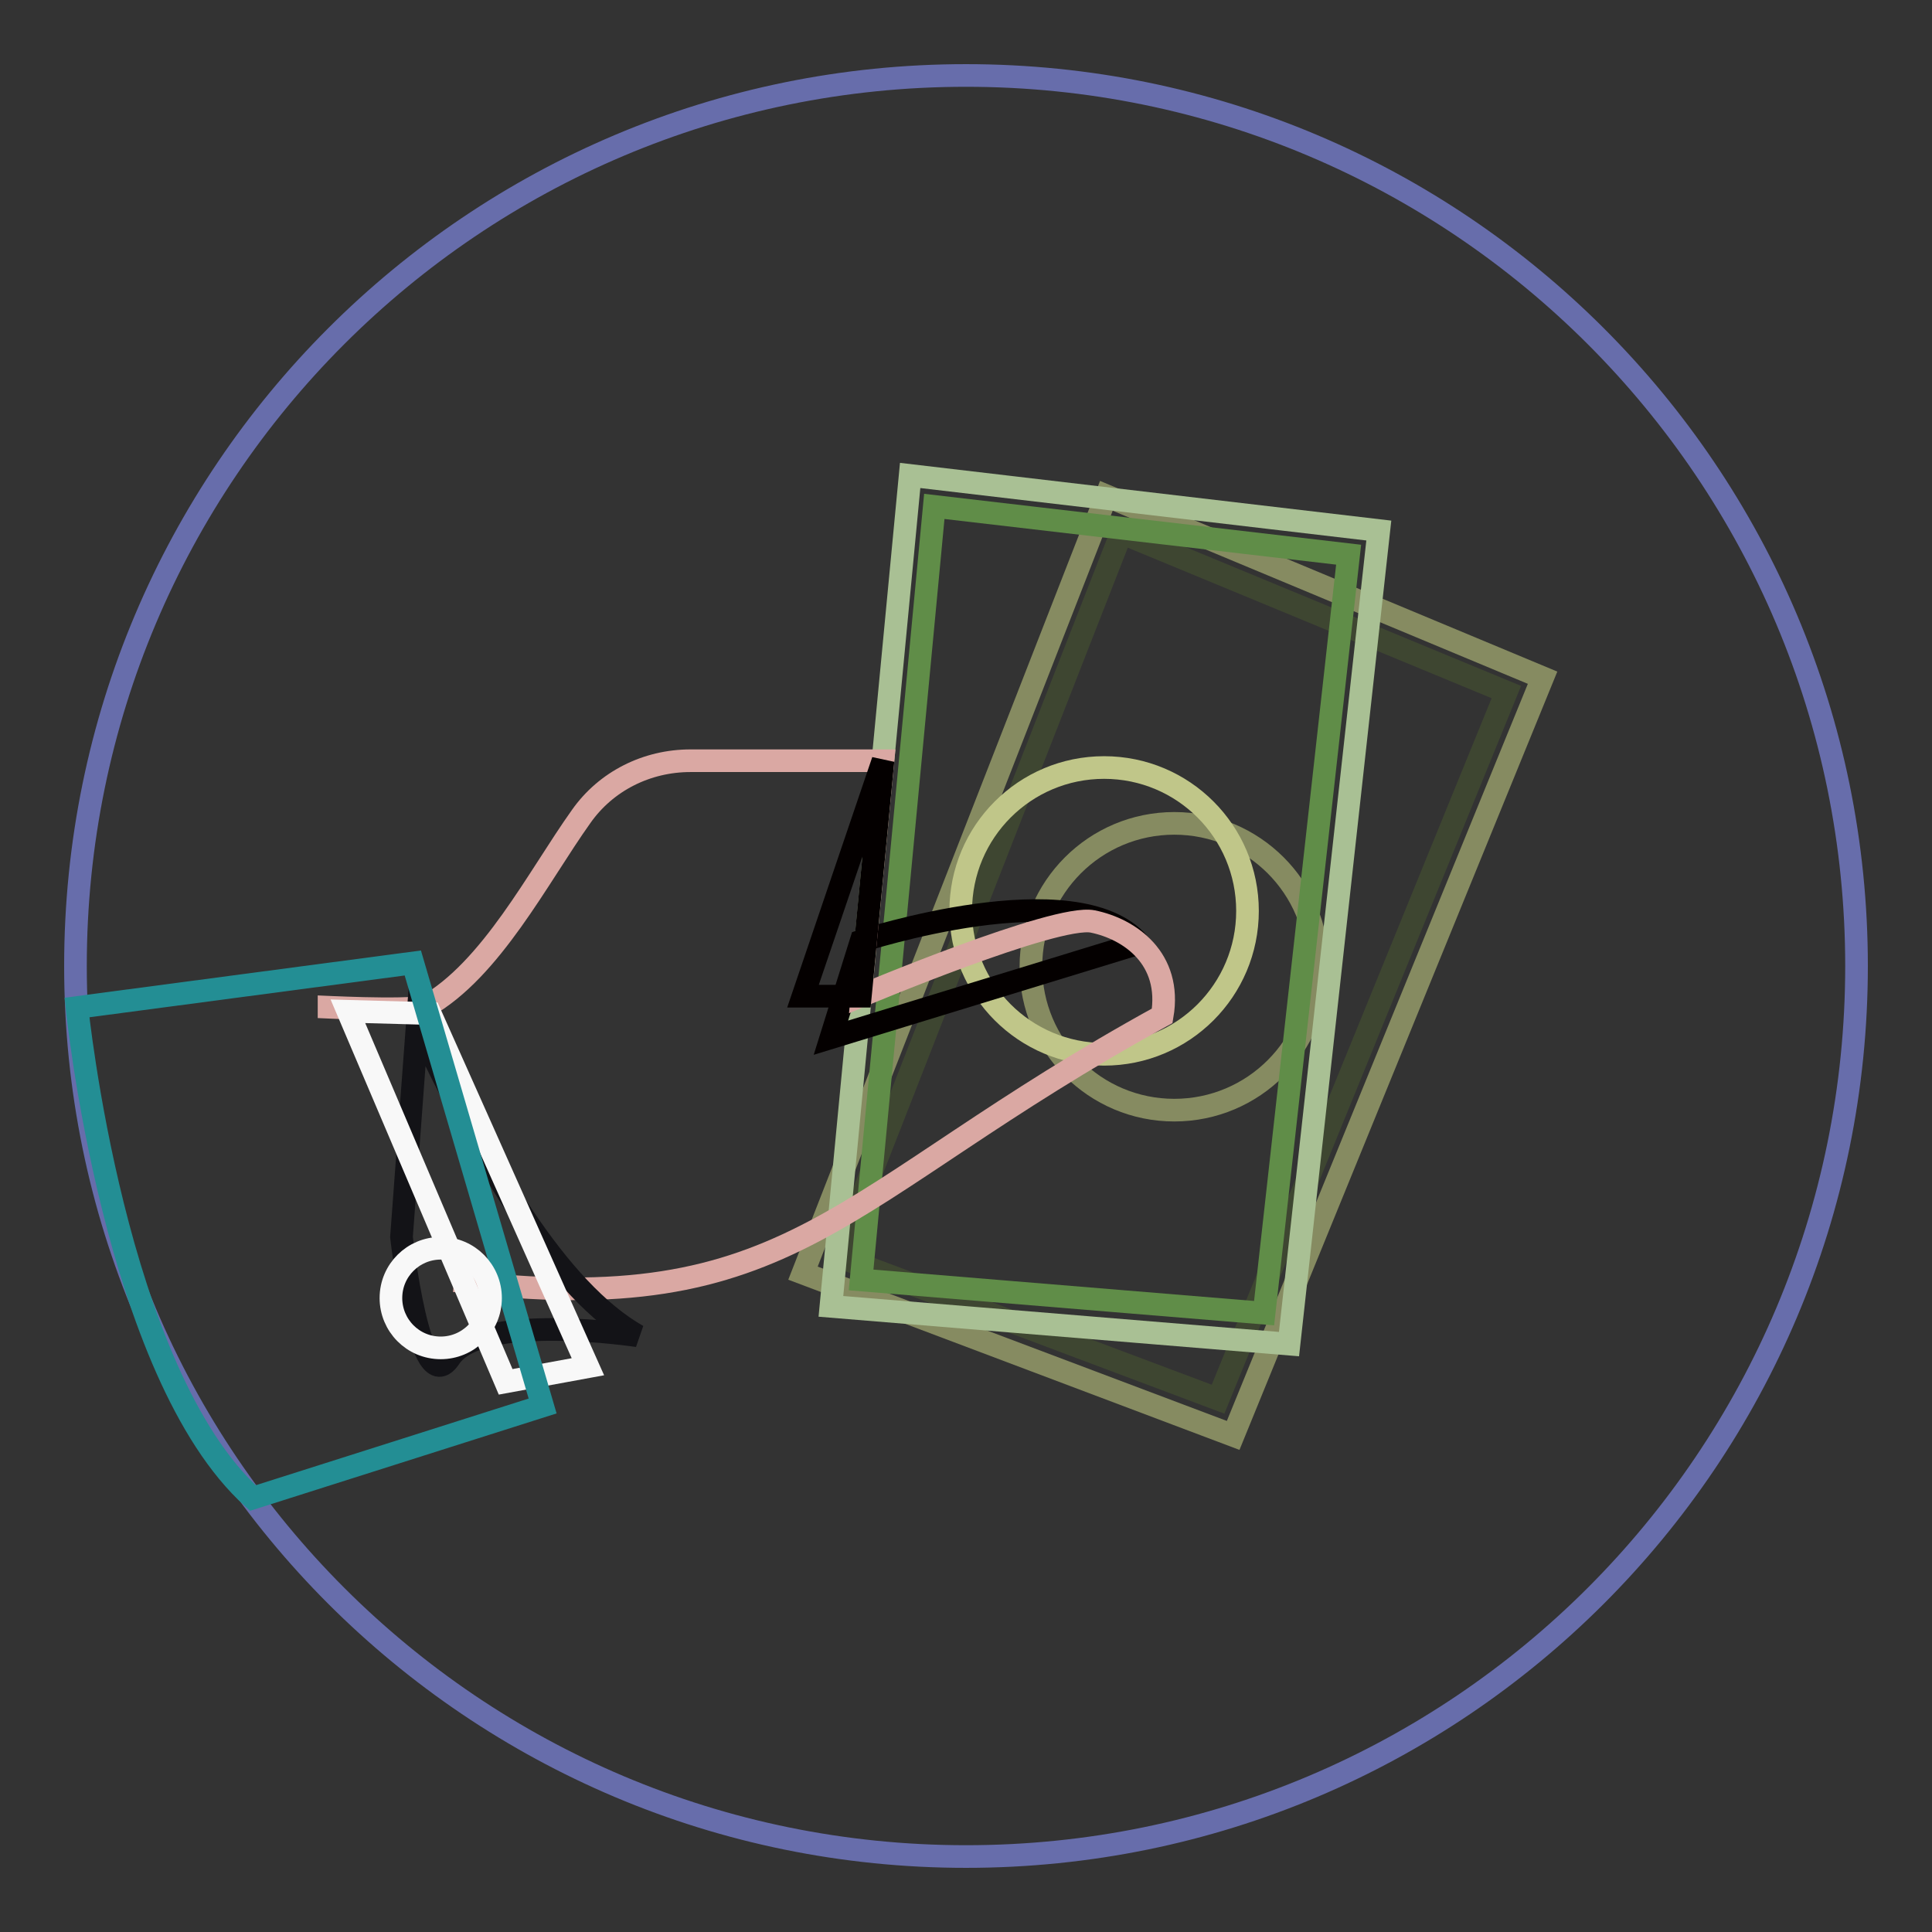 <?xml version="1.0" encoding="utf-8"?>
<!-- Svg Vector Icons : http://www.onlinewebfonts.com/icon -->
<!DOCTYPE svg PUBLIC "-//W3C//DTD SVG 1.1//EN" "http://www.w3.org/Graphics/SVG/1.1/DTD/svg11.dtd">
<svg version="1.1" xmlns="http://www.w3.org/2000/svg" xmlns:xlink="http://www.w3.org/1999/xlink" x="0px" y="0px" viewBox="0 0 256 256" enable-background="new 0 0 256 256" xml:space="preserve">
<rect x="0" y="0" width="256" height="256" fill="#333333" stroke="none"/>
<g> <path stroke-width="3" fill-opacity="0" stroke="#676dab"  d="M10,128c0,65.2,52.8,118,118,118c65.2,0,118-52.8,118-118c0-65.2-52.8-118-118-118C62.8,10,10,62.8,10,128z "/> <path stroke-width="3" fill-opacity="0" stroke="#868b61"  d="M146.6,65.7l-40.2,103l57,21.5l41-100.4L146.6,65.7z"/> <path stroke-width="3" fill-opacity="0" stroke="#3e4631"  d="M148.6,70.6l-37.5,95.9l50.3,18.9l38.2-93.7L148.6,70.6z"/> <path stroke-width="3" fill-opacity="0" stroke="#868b61"  d="M136.6,128.1c0,10.5,8.5,19,19,19c10.5,0,19-8.5,19-19c0-10.5-8.5-19-19-19 C145.1,109.1,136.6,117.6,136.6,128.1L136.6,128.1z"/> <path stroke-width="3" fill-opacity="0" stroke="#a9c094"  d="M120.6,63l-10.5,110.1l60.7,5l11.9-107.8L120.6,63z"/> <path stroke-width="3" fill-opacity="0" stroke="#608d48"  d="M123.8,67.1l-9.7,102.5l53.4,4.4l11.2-100.5L123.8,67.1z"/> <path stroke-width="3" fill-opacity="0" stroke="#c0c689"  d="M127.3,120.7c0,10.5,8.5,19,19,19c10.5,0,19-8.5,19-19s-8.5-19-19-19C135.8,101.7,127.3,110.2,127.3,120.7z "/> <path stroke-width="3" fill-opacity="0" stroke="#040000"  d="M114.1,124.7c0,0,28.5-9.3,36.8,0.3l-40.8,12.5L114.1,124.7z"/> <path stroke-width="3" fill-opacity="0" stroke="#daa8a3"  d="M42.1,133.4c0.3,0,11.2,0.6,14.3,0c8.7-4.9,14.9-17.2,20.6-25.2c3.3-4.7,8.7-7.4,14.5-7.4H117 c0,0-3,31.1-3,31.2c0,0,25.9-10.9,30.8-9.9c4.9,1,10.5,4.9,9.2,12.5c-43.4,23.8-48.5,40.7-93.8,35.1"/> <path stroke-width="3" fill-opacity="0" stroke="#131317"  d="M55.3,135.6c8.9,18.8,18.6,35.4,29.2,41.4c0,0-20.9-3.2-24.9,2.9c-4,6-6.4-16-6.4-16L55.3,135.6z"/> <path stroke-width="3" fill-opacity="0" stroke="#f8f8f8"  d="M67,183.1l10.9-2L57,134.3L46.1,134L67,183.1z"/> <path stroke-width="3" fill-opacity="0" stroke="#238e94"  d="M71.9,186.3l-17.2-58.7l-44.5,5.9c0,0,4.9,48.4,23.3,65L71.9,186.3z"/> <path stroke-width="3" fill-opacity="0" stroke="#f8f8f8"  d="M51.8,172c0,3.6,2.9,6.6,6.6,6.6c3.6,0,6.6-2.9,6.6-6.6c0-3.6-2.9-6.6-6.6-6.6 C54.8,165.4,51.8,168.3,51.8,172z"/> <path stroke-width="3" fill-opacity="0" stroke="#040000"  d="M117,100.8L106.4,132h7.6L117,100.8z"/></g>
</svg>